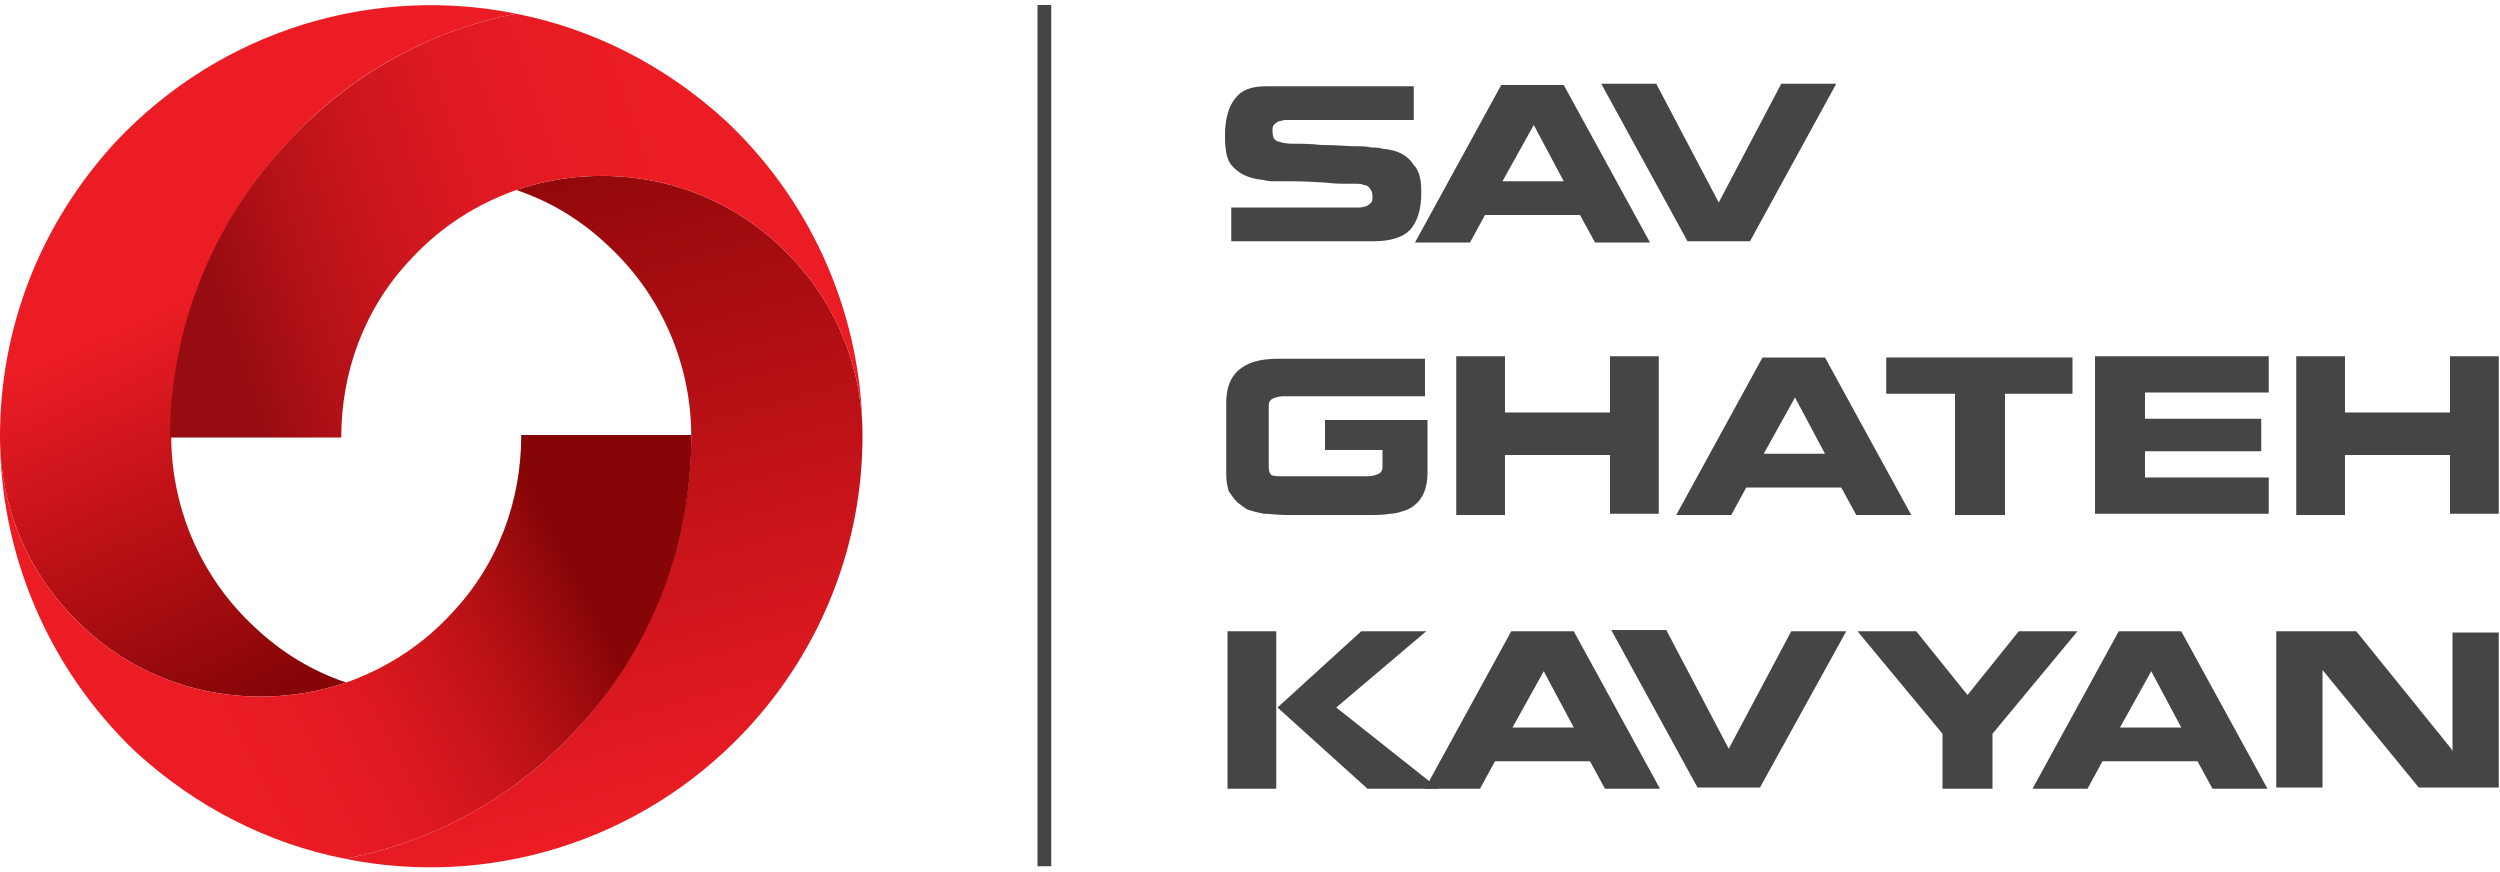 <?xml version="1.0" encoding="utf-8"?>
<!-- Generator: Adobe Illustrator 27.8.1, SVG Export Plug-In . SVG Version: 6.00 Build 0)  -->
<svg version="1.1" id="Layer_1" xmlns="http://www.w3.org/2000/svg" xmlns:xlink="http://www.w3.org/1999/xlink" x="0px" y="0px"
	 viewBox="0 0 200 69.8" style="enable-background:new 0 0 200 69.8;" xml:space="preserve">
<style type="text/css">
	.st0{fill:none;}
	.st1{fill:#454545;}
	.st2{fill:url(#SVGID_1_);}
	.st3{fill:url(#SVGID_00000130646126004121418000000011664536477811722141_);}
	.st4{fill:url(#SVGID_00000170261229031009362340000008037393333239253938_);}
	.st5{fill:url(#SVGID_00000074423610488465893510000005699243472397484464_);}
</style>
<g>
	<path class="st0" d="M144.6,35c0-0.1,0-0.1,0-0.2C144.6,34.9,144.6,34.9,144.6,35z"/>
	<rect x="83" y="0.4" class="st1" width="1.1" height="68.9"/>
	<g>
		
			<linearGradient id="SVGID_1_" gradientUnits="userSpaceOnUse" x1="137.743" y1="71.326" x2="116.931" y2="-6.882" gradientTransform="matrix(1 0 0 1 -83.862 0)">
			<stop  offset="7.621282e-02" style="stop-color:#EC1C24"/>
			<stop  offset="0.8" style="stop-color:#860507"/>
		</linearGradient>
		<path class="st2" d="M69,34.9c0-5.6-2.2-11.1-6.6-15.2c-5.8-5.5-14-6.9-21.1-4.5c2.7,0.9,5.2,2.4,7.4,4.5
			c4.4,4.1,6.6,9.7,6.6,15.2h0c0,0.1,0,0.2,0,0.3c0,0,0,0,0,0c-0.1,8.3-3.2,16.7-9.3,23.3c-5.1,5.5-11.6,8.9-18.4,10.2
			c11.3,2.3,23.5-1.2,32-10.2C65.9,51.8,69,43.3,69,34.9L69,34.9z"/>
		
			<linearGradient id="SVGID_00000043436834852817243520000016774153879787366539_" gradientUnits="userSpaceOnUse" x1="103.479" y1="17.911" x2="121.443" y2="58.001" gradientTransform="matrix(1 0 0 1 -83.862 0)">
			<stop  offset="7.621282e-02" style="stop-color:#EC1C24"/>
			<stop  offset="0.8" style="stop-color:#860507"/>
		</linearGradient>
		<path style="fill:url(#SVGID_00000043436834852817243520000016774153879787366539_);" d="M6.6,50.1c5.8,5.5,14,6.9,21.1,4.5
			c-2.7-0.9-5.2-2.4-7.4-4.5c-4.4-4.1-6.6-9.7-6.6-15.2l0,0c0-0.1,0-0.1,0-0.2c0,0,0-0.1,0-0.1c0.1-8.3,3.2-16.6,9.3-23.2
			C28,5.9,34.5,2.4,41.3,1.1C30-1.2,17.8,2.3,9.3,11.3C3.1,18,0,26.4,0,34.9h0C0,40.5,2.2,46,6.6,50.1z"/>
		
			<linearGradient id="SVGID_00000005244991991235247200000008458781918492173755_" gradientUnits="userSpaceOnUse" x1="136.965" y1="32.353" x2="81.978" y2="60.613" gradientTransform="matrix(1 0 0 1 -83.862 0)">
			<stop  offset="0.2" style="stop-color:#860507"/>
			<stop  offset="0.228" style="stop-color:#91080A"/>
			<stop  offset="0.321" style="stop-color:#B20F13"/>
			<stop  offset="0.418" style="stop-color:#CB151B"/>
			<stop  offset="0.517" style="stop-color:#DE1920"/>
			<stop  offset="0.622" style="stop-color:#E81B23"/>
			<stop  offset="0.739" style="stop-color:#EC1C24"/>
		</linearGradient>
		<path style="fill:url(#SVGID_00000005244991991235247200000008458781918492173755_);" d="M55.3,35.2L55.3,35.2c0,0.2,0,0.3,0,0.5
			C55.1,43.9,52.1,52,46,58.5c-5.1,5.5-11.6,8.9-18.4,10.2c-6.1-1.2-11.9-4.1-16.8-8.6C3.7,53.3,0,44.1,0,34.9h0
			C0,40.5,2.2,46,6.6,50.1c5.8,5.5,14,6.9,21.1,4.5c3.1-1.1,6-2.9,8.4-5.5c3.8-4,5.6-9.1,5.6-14.3h13.6C55.3,35,55.3,35.1,55.3,35.2
			z"/>
		
			<linearGradient id="SVGID_00000021102130349616263740000000958851709371390087_" gradientUnits="userSpaceOnUse" x1="91.27" y1="33.587" x2="150.419" y2="14.09" gradientTransform="matrix(1 0 0 1 -83.862 0)">
			<stop  offset="0.2" style="stop-color:#960C10"/>
			<stop  offset="0.307" style="stop-color:#B21117"/>
			<stop  offset="0.433" style="stop-color:#CB161C"/>
			<stop  offset="0.564" style="stop-color:#DE1921"/>
			<stop  offset="0.701" style="stop-color:#E81B23"/>
			<stop  offset="0.855" style="stop-color:#EC1C24"/>
		</linearGradient>
		<path style="fill:url(#SVGID_00000021102130349616263740000000958851709371390087_);" d="M69,34.9L69,34.9
			c0-5.6-2.2-11.1-6.6-15.2c-5.8-5.5-14-6.9-21.1-4.5c-3.1,1.1-6,2.9-8.4,5.5c-3.8,4-5.6,9.1-5.6,14.3H13.6c0-0.1,0-0.2,0-0.2
			c0,0,0-0.1,0-0.1c0.1-8.3,3.2-16.6,9.3-23.2C28,5.9,34.5,2.4,41.3,1.1c6.1,1.2,11.9,4.1,16.8,8.6C65.3,16.5,69,25.7,69,34.9z"/>
	</g>
	<g>
		<g>
			<path class="st1" d="M113.7,15.4c0,1.4-0.3,2.3-0.9,3c-0.6,0.6-1.6,0.9-2.9,0.9c-1.6,0-5.4,0-11.4,0v-2.7c6.3,0,9.5,0,9.7,0
				c0.2,0,0.4,0,0.6,0c0.2,0,0.4-0.1,0.5-0.1c0.2-0.1,0.3-0.2,0.4-0.3c0.1-0.1,0.1-0.3,0.1-0.5c0-0.3-0.1-0.5-0.2-0.6
				c-0.1-0.2-0.3-0.3-0.5-0.3c-0.2-0.1-0.4-0.1-0.7-0.1c-0.2,0-0.5,0-0.8,0c-0.2,0-0.8,0-1.7-0.1c-1.5-0.1-2.4-0.1-2.8-0.1
				c-0.4,0-0.7,0-1.1,0c-0.3,0-0.6,0-0.9-0.1c-1.2-0.1-2-0.5-2.6-1.2c-0.4-0.5-0.5-1.3-0.5-2.4c0-1.3,0.3-2.3,0.8-2.9
				c0.5-0.7,1.3-1,2.5-1c1.6,0,5.5,0,11.8,0v2.7c-6.3,0-9.5,0-9.7,0c-0.2,0-0.4,0-0.6,0s-0.3,0.1-0.5,0.1c-0.2,0.1-0.3,0.2-0.4,0.3
				c-0.1,0.1-0.1,0.3-0.1,0.5c0,0.4,0.1,0.7,0.4,0.8c0.3,0.1,0.7,0.2,1.2,0.2h0.3c0.2,0,0.3,0,0.3,0c0.2,0,0.8,0,1.7,0.1
				c1.3,0,2.2,0.1,2.7,0.1c0.5,0,0.9,0,1.3,0.1c0.3,0,0.6,0,0.9,0.1c1.2,0.1,2,0.5,2.5,1.3C113.6,13.7,113.7,14.5,113.7,15.4z"/>
			<path class="st1" d="M118.8,17.2l-1.2,2.2h-4.4l6.9-12.6h5l6.9,12.6h-4.4l-1.2-2.2H118.8z M120.2,14.5h4.9l-2.4-4.5L120.2,14.5z"
				/>
			<path class="st1" d="M142.5,6.7h4.4L140,19.3h-5l-6.9-12.6h4.4l5,9.5L142.5,6.7z"/>
		</g>
		<g>
			<path class="st1" d="M114.1,31.7c-7,0-10.8,0-11.4,0c-0.4,0-0.7,0.1-0.9,0.2c-0.2,0.1-0.3,0.3-0.3,0.5v5c0,0.3,0.1,0.5,0.2,0.6
				c0.2,0.1,0.5,0.1,0.9,0.1c0.6,0,2.8,0,6.8,0c0.4,0,0.7-0.1,0.9-0.2c0.2-0.1,0.3-0.3,0.3-0.5v-1.4H106v-2.4h8.2c0,1.7,0,3.1,0,4.3
				c0,0.5-0.1,1-0.2,1.3c-0.1,0.3-0.3,0.7-0.6,1c-0.3,0.3-0.6,0.5-0.9,0.6c-0.3,0.1-0.8,0.3-1.3,0.3c-0.5,0.1-1.1,0.1-1.9,0.1
				c-0.7,0-1.8,0-3.2,0c-1.4,0-2.5,0-3.2,0c-0.7,0-1.3-0.1-1.8-0.1c-0.5-0.1-0.9-0.2-1.2-0.3c-0.3-0.1-0.6-0.4-0.9-0.6
				c-0.3-0.3-0.5-0.6-0.7-0.9c-0.1-0.3-0.2-0.8-0.2-1.3c0-1.2,0-3.1,0-5.8c0-1.1,0.3-2,1-2.6c0.7-0.6,1.7-0.9,3.1-0.9
				c2.1,0,6.1,0,11.8,0V31.7z"/>
			<path class="st1" d="M120.4,36.5v4.7h-3.9V28.5h3.9v4.5h8.4v-4.5h3.9v12.6h-3.9v-4.7H120.4z"/>
			<path class="st1" d="M139.7,39l-1.2,2.2h-4.4l6.9-12.6h5l6.9,12.6h-4.4l-1.2-2.2H139.7z M141.1,36.3h4.9l-2.4-4.5L141.1,36.3z"/>
			<path class="st1" d="M160.3,41.2h-3.9v-9.7h-5.5v-2.9h14.9v2.9h-5.4V41.2z"/>
			<path class="st1" d="M181.5,38.2v2.9h-9.7h-3.9h-0.3V28.5h0.2h4h9.7v2.9h-9.9v2.1h9.3v2.6h-9.3v2.1H181.5z"/>
			<path class="st1" d="M187.6,36.5v4.7h-3.9V28.5h3.9v4.5h8.4v-4.5h3.9v12.6h-3.9v-4.7H187.6z"/>
		</g>
		<g>
			<path class="st1" d="M102.1,50.5v12.6h-3.9V50.5H102.1z M108.9,50.5h5.2l-7.2,6.1l8.2,6.5h-5.7l-7.2-6.5L108.9,50.5z"/>
			<path class="st1" d="M119.6,60.9l-1.2,2.2h-4.4l6.9-12.6h5l6.9,12.6h-4.4l-1.2-2.2H119.6z M121,58.2h4.9l-2.4-4.5L121,58.2z"/>
			<path class="st1" d="M143.3,50.5h4.4L140.8,63h-5l-6.9-12.6h4.4l5,9.5L143.3,50.5z"/>
			<path class="st1" d="M159.4,58.7v4.4h-4v-4.4l-6.8-8.2h4.7l4.1,5.1l4.1-5.1h4.7L159.4,58.7z"/>
			<path class="st1" d="M168.2,60.9l-1.2,2.2h-4.4l6.9-12.6h5l6.9,12.6h-4.4l-1.2-2.2H168.2z M169.6,58.2h4.9l-2.4-4.5L169.6,58.2z"
				/>
			<path class="st1" d="M185.8,63h-3.7V50.5h6.4l7.6,9.4l0.1,0.2v-9.5h3.7V63h-6.4l-7.7-9.4l0-0.1V63z"/>
		</g>
	</g>
</g>
</svg>

